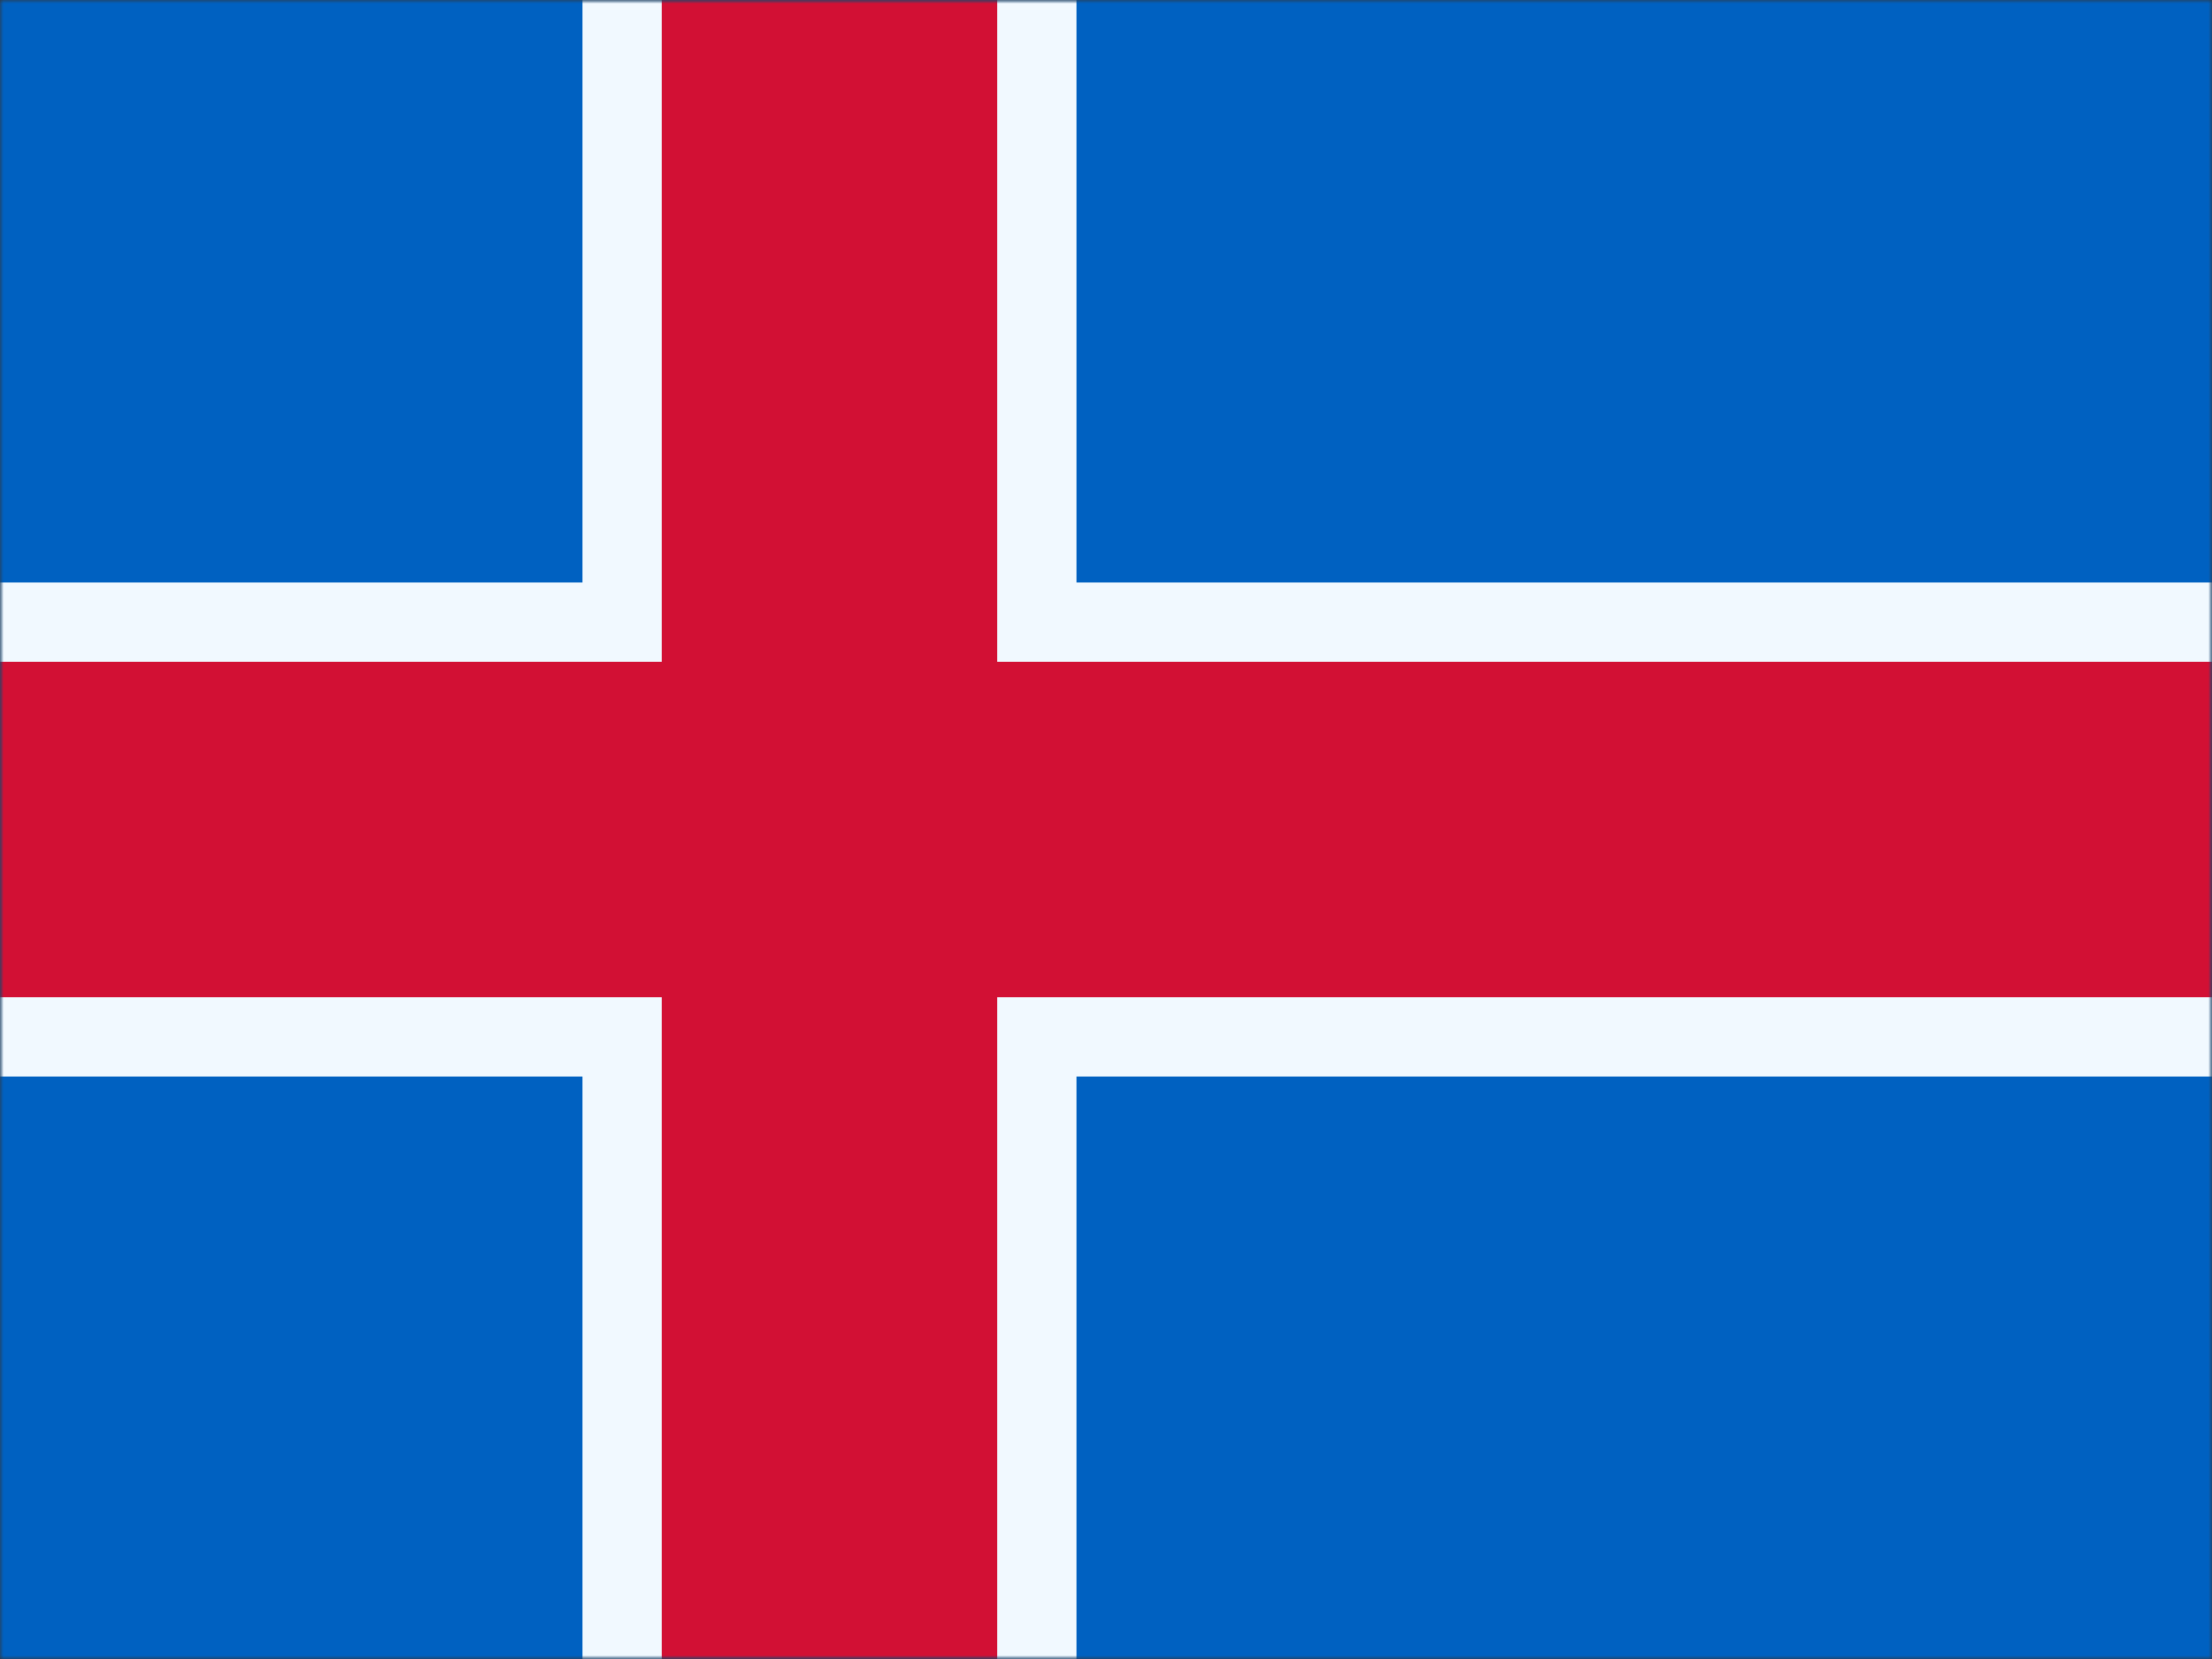 <svg width="320" height="240" viewBox="0 0 320 240" fill="none" xmlns="http://www.w3.org/2000/svg">
<rect x="0" y="0" width="320" height="240" fill="#333333" stroke="none"/>
<mask id="mask0_918_1079" style="mask-type:luminance" maskUnits="userSpaceOnUse" x="0" y="0" width="320" height="240">
<path d="M0 0H320V240H0V0Z" fill="white"/>
</mask>
<g mask="url(#mask0_918_1079)">
<path fill-rule="evenodd" clip-rule="evenodd" d="M0 0V240H320V0H0Z" fill="#0061C1"/>
<mask id="mask1_918_1079" style="mask-type:luminance" maskUnits="userSpaceOnUse" x="0" y="0" width="320" height="240">
<path fill-rule="evenodd" clip-rule="evenodd" d="M0 0V240H320V0H0Z" fill="white"/>
</mask>
<g mask="url(#mask1_918_1079)">
<path d="M99.997 -9.998H89.997V0.002V90.002H-0.003H-10.003V100.002V140.002V150.002H-0.003H89.997V240.002V250.002H99.997H139.997H149.997V240.002V150.002H319.997H329.997V140.002V100.002V90.002H319.997H149.997V0.002V-9.998H139.997H99.997Z" fill="#D21034" stroke="#F1F9FF" stroke-width="11.461"/>
</g>
</g>
</svg>
